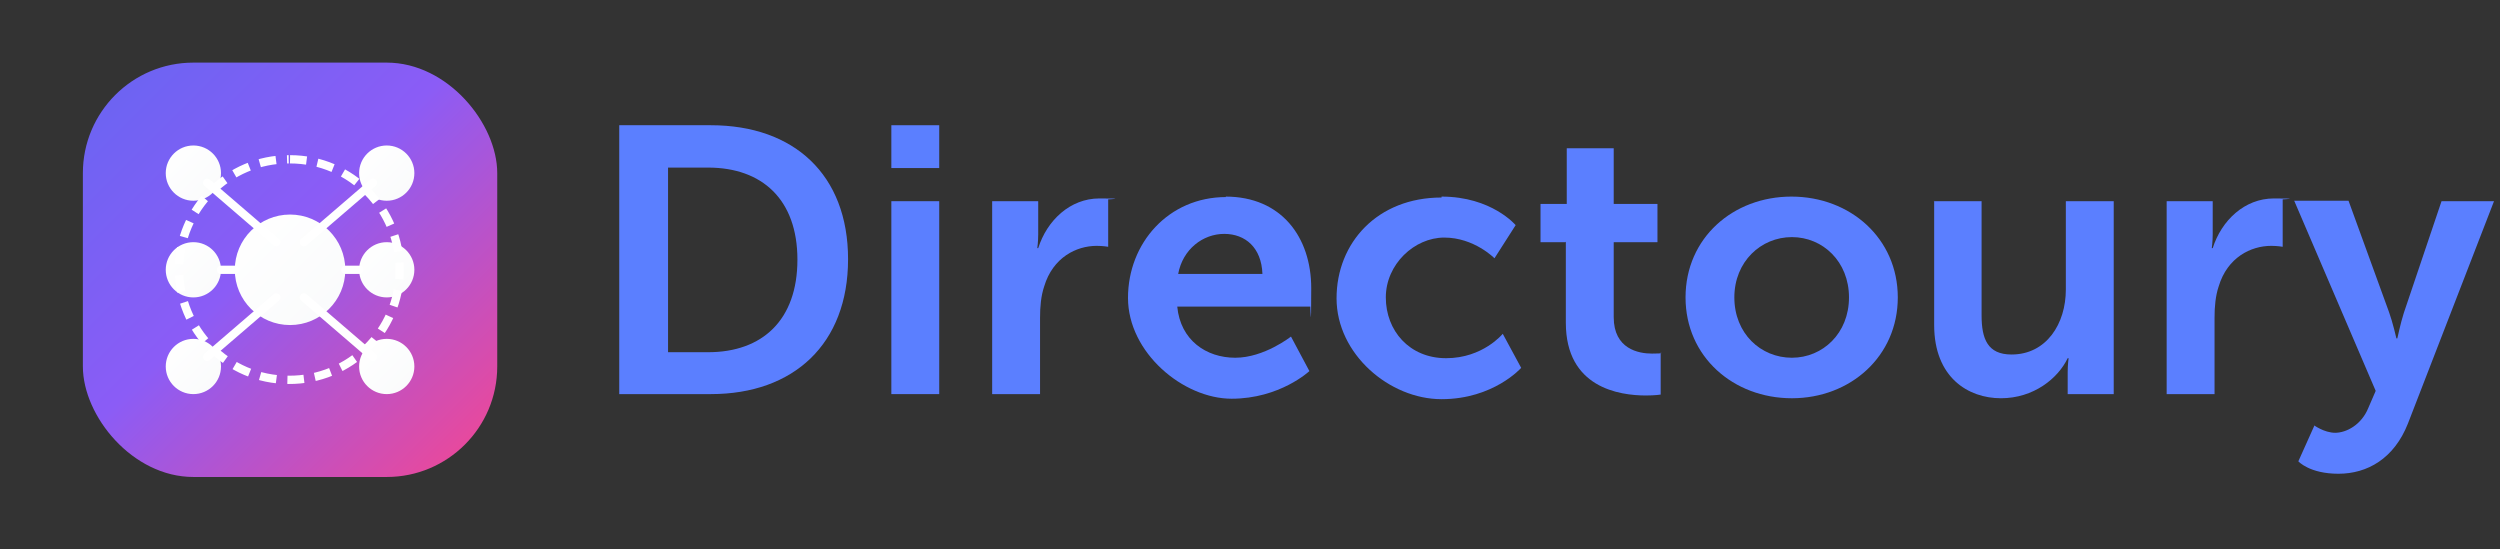 <?xml version="1.0" encoding="UTF-8"?>
<svg xmlns="http://www.w3.org/2000/svg" xmlns:xlink="http://www.w3.org/1999/xlink" version="1.1" viewBox="0 0 543 119.3">
  <rect x="0" y="0" width="543" height="119.3" fill="#333333" stroke="none"/>
  <defs>
    <style>
      .cls-1 {
        fill: none;
        stroke-dasharray: 3.6 2.4;
      }

      .cls-1, .cls-2 {
        stroke: #fff;
        stroke-miterlimit: 1.2;
        stroke-width: 1.8px;
      }

      .cls-3 {
        fill: url(#linear-gradient-8);
      }

      .cls-4 {
        fill: url(#linear-gradient-7);
      }

      .cls-5 {
        fill: url(#linear-gradient-5);
      }

      .cls-6 {
        fill: url(#linear-gradient-6);
      }

      .cls-7 {
        fill: url(#linear-gradient-4);
      }

      .cls-8 {
        fill: url(#linear-gradient-3);
      }

      .cls-9 {
        fill: url(#linear-gradient-2);
      }

      .cls-10 {
        fill: url(#linear-gradient);
      }

      .cls-11 {
        isolation: isolate;
      }

      .cls-2 {
        stroke-linecap: round;
      }

      .cls-12 {
        fill: #5b7fff;
      }
    </style>
    <linearGradient id="linear-gradient" x1="538.7" y1="11.6" x2="539.7" y2="12.6" gradientTransform="translate(-48470 -1034.4) scale(90)" gradientUnits="userSpaceOnUse">
      <stop offset="0" stop-color="#6366f1"/>
      <stop offset=".5" stop-color="#8b5cf6"/>
      <stop offset="1" stop-color="#ec4899"/>
    </linearGradient>
    <linearGradient id="linear-gradient-2" x1="521.6" y1="15.1" x2="522.6" y2="16.1" gradientTransform="translate(-12467 -315) scale(24)" gradientUnits="userSpaceOnUse">
      <stop offset="0" stop-color="#fff"/>
      <stop offset="1" stop-color="#f9fafb"/>
    </linearGradient>
    <linearGradient id="linear-gradient-3" x1="498.2" y1="19.8" x2="499.2" y2="20.8" gradientTransform="translate(-5942 -205.2) scale(12)" gradientUnits="userSpaceOnUse">
      <stop offset="0" stop-color="#fff"/>
      <stop offset="1" stop-color="#f9fafb"/>
    </linearGradient>
    <linearGradient id="linear-gradient-4" x1="498.2" y1="19.8" x2="499.2" y2="20.8" gradientTransform="translate(-5900 -205.2) scale(12)" gradientUnits="userSpaceOnUse">
      <stop offset="0" stop-color="#fff"/>
      <stop offset="1" stop-color="#f9fafb"/>
    </linearGradient>
    <linearGradient id="linear-gradient-5" x1="498.2" y1="19.8" x2="499.2" y2="20.8" gradientTransform="translate(-5942 -163.2) scale(12)" gradientUnits="userSpaceOnUse">
      <stop offset="0" stop-color="#fff"/>
      <stop offset="1" stop-color="#f9fafb"/>
    </linearGradient>
    <linearGradient id="linear-gradient-6" x1="498.2" y1="19.8" x2="499.2" y2="20.8" gradientTransform="translate(-5900 -163.2) scale(12)" gradientUnits="userSpaceOnUse">
      <stop offset="0" stop-color="#fff"/>
      <stop offset="1" stop-color="#f9fafb"/>
    </linearGradient>
    <linearGradient id="linear-gradient-7" x1="498.2" y1="19.8" x2="499.2" y2="20.8" gradientTransform="translate(-5942 -184.2) scale(12)" gradientUnits="userSpaceOnUse">
      <stop offset="0" stop-color="#fff"/>
      <stop offset="1" stop-color="#f9fafb"/>
    </linearGradient>
    <linearGradient id="linear-gradient-8" x1="498.2" y1="19.8" x2="499.2" y2="20.8" gradientTransform="translate(-5900 -184.2) scale(12)" gradientUnits="userSpaceOnUse">
      <stop offset="0" stop-color="#fff"/>
      <stop offset="1" stop-color="#f9fafb"/>
    </linearGradient>
  </defs>
  <!-- Generator: Adobe Illustrator 28.6.0, SVG Export Plug-In . SVG Version: 1.2.0 Build 709)  -->
  <g>
    <g id="Layer_1">
      <g id="Layer_1-2" data-name="Layer_1">
        <g>
          <rect class="cls-10" x="18" y="13.6" width="90" height="90" rx="24" ry="24"/>
          <circle class="cls-9" cx="63" cy="58.6" r="12"/>
          <circle class="cls-8" cx="42" cy="37.6" r="6"/>
          <circle class="cls-7" cx="84" cy="37.6" r="6"/>
          <circle class="cls-5" cx="42" cy="79.6" r="6"/>
          <circle class="cls-6" cx="84" cy="79.6" r="6"/>
          <circle class="cls-4" cx="42" cy="58.6" r="6"/>
          <circle class="cls-3" cx="84" cy="58.6" r="6"/>
          <path class="cls-2" d="M45,39.7l15,12.9"/>
          <path class="cls-2" d="M81,39.7l-15,12.9"/>
          <path class="cls-2" d="M45,77.5l15-12.9"/>
          <path class="cls-2" d="M81,77.5l-15-12.9"/>
          <path class="cls-2" d="M48,58.6h3"/>
          <path class="cls-2" d="M78,58.6h-3"/>
          <path class="cls-1" d="M63,34.6c13.3,0,23.9,10.9,23.8,24.1,0,13.3-10.9,23.9-24.1,23.8-13.3,0-23.9-10.9-23.8-24.1,0-13.1,10.7-23.8,23.8-23.8"/>
        </g>
        <g class="cls-11">
          <g class="cls-11">
            <path class="cls-12" d="M134.5,27.2h19.9c18,0,29.8,10.7,29.8,29.1s-11.8,29.3-29.8,29.3h-19.9V27.2ZM153.8,76.5c11.8,0,19.4-7,19.4-20.1s-7.7-20-19.4-20h-8.7v40.1h8.7Z"/>
            <path class="cls-12" d="M193.6,27.2h10.4v9.3h-10.4v-9.3ZM193.6,43.7h10.4v41.9h-10.4v-41.9Z"/>
            <path class="cls-12" d="M215.5,43.7h10v7.2c0,1.6-.2,3-.2,3h.2c1.9-6,6.9-10.8,13.3-10.8s1.9.2,1.9.2v10.3s-1.1-.2-2.5-.2c-4.4,0-9.5,2.5-11.4,8.8-.7,2.1-.9,4.4-.9,6.8v16.6h-10.4v-41.9Z"/>
            <path class="cls-12" d="M266.2,42.7c12.1,0,18.6,8.8,18.6,19.9s-.2,4-.2,4h-28.9c.7,7.3,6.3,11.1,12.6,11.1s12.1-4.6,12.1-4.6l4,7.5s-6.4,6-16.9,6-22.5-10-22.5-21.9,8.8-21.9,21.3-21.9ZM274.2,59.5c-.2-5.7-3.7-8.7-8.3-8.7s-9,3.3-10,8.7h18.3Z"/>
            <path class="cls-12" d="M313.1,42.7c10.9,0,16.1,6.2,16.1,6.2l-4.6,7.2s-4.4-4.5-10.9-4.5-12.7,5.8-12.7,13,5.1,13.2,13.1,13.2,12.3-5.3,12.3-5.3l4,7.4s-6,6.8-17.3,6.8-22.8-9.8-22.8-21.9,8.9-21.9,22.8-21.9Z"/>
            <path class="cls-12" d="M340,52.6h-5.4v-8.3h5.7v-12.1h10.2v12.1h9.5v8.3h-9.5v16.3c0,6.9,5.4,7.9,8.3,7.9s1.9-.2,1.9-.2v9.1s-1.2.2-3.2.2c-5.8,0-17.4-1.7-17.4-15.8v-17.6Z"/>
            <path class="cls-12" d="M389.1,42.7c12.8,0,23.1,9.1,23.1,21.9s-10.3,21.9-23,21.9-23.1-9-23.1-21.9,10.3-21.9,23-21.9ZM389.2,77.7c6.7,0,12.4-5.3,12.4-13.1s-5.7-13.1-12.4-13.1-12.5,5.3-12.5,13.1,5.7,13.1,12.5,13.1Z"/>
            <path class="cls-12" d="M420,43.7h10.4v24.8c0,5.1,1.3,8.5,6.5,8.5,7.6,0,11.8-6.7,11.8-14.1v-19.2h10.4v41.9h-10v-4.8c0-1.6.2-3,.2-3h-.2c-2.1,4.4-7.4,8.7-14.5,8.7s-14.5-4.5-14.5-15.9v-27Z"/>
            <path class="cls-12" d="M470.6,43.7h10v7.2c0,1.6-.2,3-.2,3h.2c1.9-6,6.9-10.8,13.3-10.8s1.9.2,1.9.2v10.3s-1.1-.2-2.5-.2c-4.4,0-9.5,2.5-11.4,8.8-.7,2.1-.9,4.4-.9,6.8v16.6h-10.4v-41.9Z"/>
            <path class="cls-12" d="M502.5,92.3s2.3,1.7,4.7,1.7,5.7-1.7,7.2-5.4l1.6-3.7-17.7-41.3h11.8l8.8,24.2c.8,2.2,1.6,5.7,1.6,5.7h.2s.7-3.3,1.4-5.5l8.2-24.3h11.4l-18.7,48.3c-3,7.6-8.8,10.9-15.1,10.9s-8.7-2.7-8.7-2.7l3.5-7.8Z"/>
          </g>
        </g>
      </g>
    </g>
  </g>
</svg>